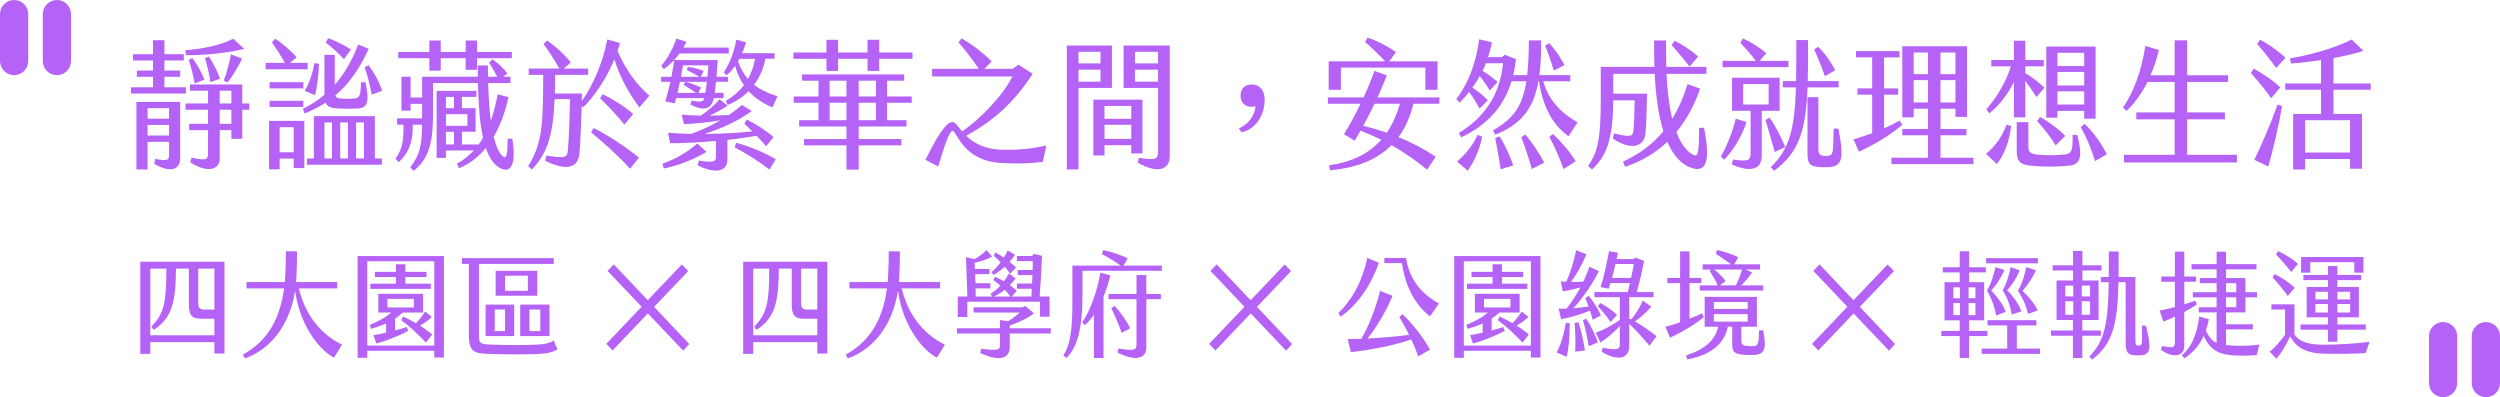 <?xml version="1.0" encoding="UTF-8"?>
<svg id="_圖層_2" data-name="圖層 2" xmlns="http://www.w3.org/2000/svg" viewBox="0 0 1305.21 207.37">
  <defs>
    <style>
      .cls-1 {
        fill: #b562f7;
      }
    </style>
  </defs>
  <g id="_文" data-name="文">
    <g>
      <g>
        <path class="cls-1" d="M97.06,48.84h-28.66v-3.28h11.49v-5.46h-8.45v-3.28h8.45v-5.25h-10.45v-3.28h10.45v-7.29h5.95v7.29h10.11v3.28h-10.11v5.25h8.24v3.28h-8.24v5.46h11.21v3.28ZM71.23,53.21h22.85v29.58c0,5.32-4.71,8.01-13.57,2.7l.55-2.55c6.37,1.31,7.2.66,7.2-2.19v-6.7h-11.22v14.43h-5.81v-35.26ZM77.05,56.49v5.46h11.22v-5.46h-11.22ZM88.26,70.77v-5.54h-11.22v5.54h11.22ZM97.19,28.8l-.48-2.55c8.86-.8,17.86-2.33,25.06-6.05l5.75,5.32c-9.76,2.4-21.74,3.35-30.32,3.28ZM130.15,54.01v3.28h-3.67v15.16h-5.68v-4.52h-6.09v14.86c0,5.32-5.54,8.16-15.37,1.97l.69-2.48c7.75,1.75,8.58,1.09,8.58-2.26v-12.09h-9.83v-3.28h9.83v-7.36h-11.77v-3.28h11.77v-6.63h-9.42v-3.28h27.28v9.91h3.67ZM98.51,31.28l1.87-1.02c2.15,2.62,4.91,7.58,6.37,11.29l-5.12,2.04c-.62-3.64-1.87-8.89-3.12-12.31ZM107.03,30.4l2.01-.87c2.01,2.77,4.5,7.8,5.82,11.58l-4.98,1.75c-.55-3.64-1.8-9.03-2.84-12.46ZM114.71,54.01h6.09v-6.63h-6.09v6.63ZM120.8,64.65v-7.36h-6.09v7.36h6.09ZM116.79,42.06c1.45-3.35,2.84-9.03,3.81-13.7l5.81,2.26c-2.56,5.25-5.61,10.05-7.68,12.46l-1.94-1.02Z"/>
        <path class="cls-1" d="M160.6,36.16h-21.95v-3.35h10.04c-2.08-3.86-4.92-8.16-6.72-10.71l1.73-1.89c3.39,2.19,8.24,6.27,11.22,9.76l-3.53,2.84h9.21v3.35ZM140.46,63.12h18.42v24.63h-5.54v-4.95h-7.34v5.61h-5.54v-25.28ZM158.39,46.14h-17.65v-3.21h17.65v3.21ZM140.73,52.62h17.65v3.21h-17.65v-3.21ZM146,79.51h7.34v-13.11h-7.34v13.11ZM170.02,53.57c-3.39,2.19-6.99,4.08-10.94,5.68l-.97-2.4c3.95-1.97,7.75-4.37,11.28-7.36v-20.84h5.4v15.59c4.71-5.39,8.86-12.17,12.18-20.98l5.54,2.19c-4.98,11-10.66,18.65-17.45,24.34.48,1.24,1.38,1.6,3.05,1.68,2.35.15,4.29.15,6.65,0,2.7-.15,3.67-1.17,3.67-8.52h2.35c2.01,9.4,1.66,13.41-4.15,13.7-3.18.15-6.78.15-9.9,0-3.88-.22-5.81-.87-6.72-3.06ZM159.08,47.45c2.7-4.59,3.95-8.89,5.12-14.5l2.35.36c-.14,5.46-1.18,13.33-2.08,16.39l-5.4-2.26ZM195.7,82.72h3.67v3.28h-39.11v-3.28h3.6v-22.08h31.85v22.08ZM173.34,63.92h-3.95v18.8h3.95v-18.8ZM170.09,22.24l1.25-2.33c4.02,1.53,7.68,3.28,11.91,5.9l-3.67,5.1c-3.12-3.35-6.23-6.12-9.48-8.67ZM181.65,63.92h-4.02v18.8h4.02v-18.8ZM190.02,63.92h-4.08v18.8h4.08v-18.8ZM192.45,34.04c2.98,4.01,5.47,8.6,7.13,13.33l-5.54,2.04c-1.04-5.32-1.94-9.25-3.67-14.28l2.08-1.09Z"/>
        <path class="cls-1" d="M262.71,88.4c-4.22-1.24-7.06-5.32-9.07-11.15-3.67,4.52-8.31,8.23-14.05,10.64l-.97-2.48c3.46-1.89,6.3-4.23,8.72-6.85h-14.54v3.86h-4.85v-34.97h20.77v3.13h-7.55v5.9h7.13v12.31h-7.13v6.63h8.58v.22c.9-1.24,1.73-2.48,2.42-3.72-1.8-8.16-2.42-18.36-2.63-28.56h-23.47v16.1c0,14.5-1.87,23.02-10.04,29.73l-1.87-1.82c5.12-6.63,6.02-11.29,6.23-22.3h-4.92c.07,6.19-.35,12.97-7.27,19.6l-1.73-1.75c4.29-6.19,4.15-11,4.22-17.85h-3.39v-3.28h13.08v-7.58h-6.02v3.57h-4.78v-17.71h4.78v10.86h6.02v-10.86h29.08v-5.9h5.26c0,1.97,0,3.93.07,5.9h4.78c-1.32-2.62-3.25-5.97-4.22-7.36l1.8-1.75c1.94,1.17,5.81,4.88,7.75,7.36l-2.15,1.75h3.74v3.28h-11.63c.21,7.21.62,13.92,1.38,19.67,1.73-4.81,2.77-9.54,3.6-13.77l5.61,1.46c-1.45,6.78-3.88,14.06-7.68,20.62,1.32,5.54,3.05,9.4,5.4,10.71,1.25.73,1.87-2.11,1.87-9.62h2.42c1.94,11.15.07,17.41-4.78,15.96ZM224.15,30.4h-16.2v-3.28h16.2v-5.97h5.95v5.97h13.02v-5.97h5.95v5.97h18.14v3.28h-18.14v6.05h-5.95v-6.05h-13.02v6.48h-5.95v-6.48ZM232.8,56.49h4.22v-5.9h-4.22v5.9ZM232.8,65.67h11.21v-6.05h-11.21v6.05ZM237.03,68.8h-4.22v6.63h4.22v-6.63Z"/>
        <path class="cls-1" d="M339.06,49.93l-5.26,6.19c-5.54-7.58-10.31-16.03-13.02-25.14-4.08,9.91-10.52,19.53-16.41,25.14l-.69-.8c-.28,9.11-.62,18.73-1.18,24.92-.69,8.09-7.82,8.74-17.93,3.64l.76-2.62c9.83,1.53,10.8.95,11.15-2.77.62-6.7.97-19.6,1.11-26.74h-8.03c-.83,19.09-3.81,28.27-11.91,36.79l-1.87-1.82c7.48-12.02,7.75-22.37,7.82-47.65h-7.55v-3.28h15.99c-2.49-4.44-5.88-9.62-8.24-12.75l1.8-1.89c4.22,2.77,9.76,7.94,12.39,11.44l-3.6,3.21h12.67v3.28h-17.24c0,3.5-.07,6.78-.14,9.76h14.12c0,1.31-.07,2.62-.07,3.93,6.02-8.23,11.49-21.57,13.29-32.2l6.65,1.89c-.35,1.38-.76,2.84-1.25,4.23,3.95,9.18,9.62,17.27,16.62,23.24ZM309.85,66.83c5.54,2.55,16.89,9.76,23.75,15.45l-4.64,5.83c-6.09-6.78-15.09-14.79-20.35-18.94l1.25-2.33ZM325.98,65.08c-3.25-4.15-9.21-10.49-12.67-13.7l1.25-2.19c4.64,2.11,11.77,6.48,15.99,10.35l-4.57,5.54Z"/>
        <path class="cls-1" d="M350,42.71h-4.85v-2.62h5.4c.55-2.91,1.04-5.83,1.45-8.74h22.71c-.14,2.19-.35,5.39-.62,8.74h6.02v2.62h-6.3c-.21,1.97-.42,4.01-.69,5.76h4.64v2.77h-5.12l-.21.8c-1.18,4.95-5.19,6.05-11.98,2.55l.55-2.04c5.12.87,6.16.66,6.72-1.31h-14.68c-.28.95-.48,1.82-.76,2.7l-4.92-1.02c.97-3.42,1.87-6.85,2.63-10.2ZM346.6,36.08l-1.38-1.68c3.18-3.72,6.3-9.25,7.89-14.28l5.33,1.75c-.55,1.02-1.11,2.04-1.66,2.99h23.68v3.06h-25.68c-2.63,3.64-5.47,6.19-8.17,8.16ZM368.83,79.29c-6.44,4.01-15.09,7.21-22.22,8.67l-.76-2.48c6.58-2.33,12.53-5.68,18.21-10.56l4.78,4.37ZM379.77,73.02v10.35c0,5.97-5.88,7.72-15.51,2.99l.62-2.55c7.68,1.24,8.93.73,8.93-2.19v-8.01c-8.52.73-17.17,1.17-23.95,1.17l-1.11-5.46c3.95.29,7.96.51,12.05.58,5.19-1.82,10.45-4.23,15.23-7.07-6.02,1.02-12.32,1.68-18.97,1.97l-1.11-4.95c3.25.29,6.58.51,9.97.51,3.25-2.19,7.2-5.46,9.76-8.52l4.22,3.28c-2.28,1.68-6.16,3.72-9.41,5.25,3.46,0,6.85-.22,10.11-.36,2.49-1.68,4.71-3.42,6.72-5.17l5.19,3.13c-5.68,4.08-13.15,8.23-24.65,11.95,8.72-.07,17.38-.51,24.92-1.31-1.45-1.53-2.98-2.91-4.22-4.01l1.38-2.19c4.29,2.11,10.45,6.05,13.91,9.18l-3.88,4.74c-1.32-1.53-3.05-3.5-4.98-5.46-4.36.8-9.62,1.53-15.23,2.19ZM369.03,42.71h-14.05l-1.25,5.76h9.62c-1.87-1.38-4.43-2.99-6.3-4.08l.55-1.68c2.7.51,5.61,1.68,8.45,2.99l-1.45,2.77h3.67c.28-1.68.55-3.72.76-5.76ZM355.53,40.09h9.62c-1.94-1.17-4.57-2.48-6.51-3.5l.41-1.68c2.22.22,5.4.95,8.31,2.11l-1.45,3.06h3.39c.28-2.11.42-4.23.55-5.97h-13.29l-1.04,5.97ZM377.83,37.76c2.56-3.64,5.33-9.76,6.58-17.05l5.12,1.38c-.62,1.97-1.25,3.86-2.08,5.68h16.96v2.91h-4.85c-.83,4.81-2.84,9.54-5.88,13.55,3.18,2.55,7.2,4.44,12.25,6.05l-2.63,5.76c-5.05-2.04-9.21-4.88-12.46-8.45-2.98,3.06-6.65,5.54-10.87,7.14l-1.11-2.04c3.67-2.11,6.92-4.81,9.55-8.23-2.08-2.91-3.6-6.27-4.64-10.05-1.32,1.89-2.77,3.5-4.43,4.88l-1.52-1.53ZM384.4,74.55c6.92,1.89,14.95,5.17,20.63,8.6l-3.32,5.39c-5.05-3.93-11.63-8.16-18.21-11.66l.9-2.33ZM386.06,30.69c-.28.44-.48.95-.76,1.38,1.32,3.64,3.05,6.63,5.19,9.18,1.73-3.13,3.05-6.63,3.67-10.56h-8.1Z"/>
        <path class="cls-1" d="M476.4,27.41v3.28h-17.38v6.34h-6.09v-6.34h-15.37v6.34h-6.09v-6.34h-17.24v-3.28h17.24v-6.63h6.09v6.63h15.37v-6.63h6.09v6.63h17.38ZM463.11,50.37h12.88v3.28h-12.88v9.11h10.18v3.28h-24.99v6.56h22.29v3.28h-22.29v12.68h-6.37v-12.68h-22.15v-3.28h22.15v-6.56h-24.71v-3.28h10.11v-9.11h-12.95v-3.28h12.95v-8.23h-8.58v-3.28h53.31v3.28h-8.93v8.23ZM433.13,42.13v8.23h8.79v-8.23h-8.79ZM441.93,62.75v-9.11h-8.79v9.11h8.79ZM448.3,42.13v8.23h9v-8.23h-9ZM457.3,62.75v-9.11h-9v9.11h9Z"/>
        <path class="cls-1" d="M546.32,76.01l-1.87,8.45c-6.65.95-12.81,1.09-21.25.66-20.91-1.02-23.47-16.76-25.89-16.76-1.73,0-4.64,9.03-7.48,18.58l-6.65-3.5c5.05-10.27,10.38-19.75,14.05-19.75,1.52,0,2.84,2.26,5.12,4.95,9.76-6.92,20.77-18.14,26.24-28.71h-41.95v-4.01h24.37c-3.46-5.1-7.06-9.69-10.59-13.77l1.59-2.11c4.64,2.62,11.63,7.65,15.71,12.09l-3.81,3.79h14.75l3.05-2.19,7.41,4.81c-10.11,15.81-21.74,25.28-34.68,32.35,3.6,3.5,9.21,7.07,19.04,7.29,8.45.22,15.85-.66,22.85-2.19Z"/>
        <path class="cls-1" d="M556.97,23.77h23.54v22.15h-17.45v42.55h-6.09V23.77ZM574.56,33.1v-6.05h-11.49v6.05h11.49ZM574.56,42.64v-6.27h-11.49v6.27h11.49ZM570.82,52.04h25.61v28.05h-5.81v-4.3h-13.98v5.39h-5.82v-29.14ZM590.62,62.02v-6.7h-13.98v6.7h13.98ZM590.62,72.51v-7.36h-13.98v7.36h13.98ZM594.57,82.42c8.93,1.31,10.04.66,10.04-3.28v-33.22h-18v-22.15h24.09v57.63c0,7.43-6.3,9.4-16.68,3.57l.55-2.55ZM604.6,33.1v-6.05h-12.05v6.05h12.05ZM604.6,42.64v-6.27h-12.05v6.27h12.05Z"/>
        <path class="cls-1" d="M646.76,67.05c5.26-2.19,8.24-6.85,8.79-11.66-.48.29-1.94.36-2.35.36-3.25,0-5.54-2.26-5.54-5.83s2.35-5.83,5.61-5.83c4.22,0,6.99,2.7,6.99,8.16,0,8.09-4.91,15.3-12.05,16.83l-1.45-2.04Z"/>
        <path class="cls-1" d="M737.93,54.15c-1.59,6.48-4.08,12.39-7.82,17.41,6.85,2.77,12.88,5.97,19.45,10.27l-4.5,6.78c-6.23-5.1-12.18-9.25-18.55-12.82-7.06,7.07-17.31,11.8-32.12,13.11l-.55-2.55c11.56-1.75,20.63-5.83,27.28-13.41-3.39-1.68-6.99-3.21-10.8-4.74-1.04,1.89-2.08,3.64-3.05,5.25l-5.61-3.35c2.63-4.3,5.75-9.84,8.65-15.96h-17.03v-3.28h18.62c2.08-4.44,4.02-9.11,5.68-13.84l6.44,2.33c-1.25,3.35-2.91,7.36-4.85,11.51h32.33v3.28h-13.57ZM700.06,46.87h-6.37v-14.86h29.42c-3.18-3.42-7.27-7.43-10.38-10.05l1.18-2.33c4.36,1.38,11.35,4.81,14.88,7.65l-3.53,4.74h25.27v14.86h-6.37v-11.58h-44.1v11.58ZM730.94,54.15h-13.29c-1.87,3.93-3.95,7.87-5.88,11.51,4.5,1.17,8.52,2.33,12.25,3.64,2.84-4.15,5.12-9.18,6.92-15.16Z"/>
        <path class="cls-1" d="M796.91,42.42h-7.75c-4.36,14.21-13.5,23.24-26.31,29.29l-1.18-2.33c12.39-7.36,21.46-19.24,23.05-36.36h-8.93c-.55,1.38-1.18,2.7-1.8,4.01,2.42,1.38,5.4,3.5,7.89,5.83l-4.08,4.37c-1.38-2.33-3.46-5.32-5.26-7.5-1.11,2.11-2.42,4.08-3.88,6.05,2.7,1.68,5.75,4.01,8.1,6.56l-4.29,4.37c-1.45-2.77-3.6-6.27-5.47-8.67-1.52,1.89-3.12,3.72-4.92,5.54l-1.8-1.82c7.06-9.18,10.52-20.33,11.98-31.26l6.65,1.6c-.48,2.62-1.18,5.17-2.01,7.72h7.27l1.45-1.24,5.88,2.33c-.35,2.91-.83,5.68-1.45,8.31h7.27c.55-5.1.83-11,.9-18.14h6.37c.07,6.99-.21,12.97-.9,18.14h16.13v3.21h-14.12c2.84,10.27,10.18,17.2,17.93,21.42l-4.71,7.29c-9.48-6.63-13.78-17.63-15.44-28.71h-.28c-2.7,15.08-9.69,22.73-22.57,27.91l-1.11-2.33c10.59-5.97,15.37-12.61,17.38-25.57ZM771.43,70.4l2.35.95c-1.25,7.21-4.78,14.06-7.55,17.78l-5.54-4.81c3.67-3.06,8.24-8.09,10.73-13.92ZM782.92,71.2c2.84,4.37,5.68,10.86,7.13,15.15l-6.58,2.04c-.62-4.37-1.8-11.22-2.84-16.25l2.28-.95ZM796.35,70.26c3.53,4.01,7.55,10.13,9.83,14.64l-6.44,3.35c-1.11-4.23-3.46-11.29-5.47-16.69l2.08-1.31ZM811.24,36.89c-1.18-3.86-2.84-9.03-4.57-12.97l2.08-1.46c2.63,2.7,6.3,7.94,8.03,11.51l-5.54,2.91ZM822.59,84.25l-6.3,4.01c-1.45-4.3-4.57-11.66-7.41-16.83l1.94-1.46c4.08,3.86,9.28,9.76,11.77,14.28Z"/>
        <path class="cls-1" d="M882.47,87.45c-5.26-2.04-9.14-6.85-11.98-13.41-6.02,5.68-13.29,10.13-22.01,13.04l-1.18-2.7c8.38-3.79,15.44-8.96,21.11-15.88-2.63-8.52-4.02-19.02-4.5-29.95h-21.67v10.35h17.65c-.21,10.93-.42,17.12-.83,20.98-.76,6.85-7.68,8.82-17.1,2.4l.69-2.62c9.07,2.19,9.9,1.46,10.18-1.75.21-2.62.48-7.29.62-15.52h-11.21c-.14,21.79-4.02,29.36-11.08,36.14l-2.01-1.82c4.71-7.14,6.58-13.04,6.58-34.46v-17.34h28.04c-.14-4.44-.21-9.47-.21-13.77h6.23c0,4.23.07,9.33.14,13.77h20.98v3.64h-20.84c.41,8.96,1.38,16.9,2.98,23.39,3.25-5.17,5.88-11.15,7.96-18l6.58,2.33c-2.84,8.45-6.92,16.1-12.39,22.66,2.22,5.83,5.12,9.91,8.65,11.8,2.49,1.31,3.25.15,3.18-13.99h2.63c3.25,16.32,1.8,24.19-7.2,20.69ZM882.12,34.77c-2.98-3.79-6.23-7.72-9.42-11.29l1.66-2.19c4.29,2.19,8.79,5.17,12.25,8.23l-4.5,5.25Z"/>
        <path class="cls-1" d="M911.81,63.77c-2.49,7.94-7.75,15.74-11.7,19.67l-1.73-1.75c2.56-4.23,5.95-11.88,7.82-19.75l5.61,1.82ZM933.69,35.06h-34.41v-3.28h17.45c-2.28-2.99-5.95-7.21-8.1-9.4l1.31-2.33c3.67,1.6,9.62,5.32,12.18,7.72l-3.39,4.01h14.95v3.28ZM919.78,57.87v23.53c0,7.07-5.81,8.82-15.65,4.44l.62-2.55c8.31,1.24,9.21.29,9.21-3.35v-22.08h-9.69v-17.27h24.85v17.27h-9.35ZM910.08,54.59h13.29v-10.71h-13.29v10.71ZM926.56,79.36c-1.25-4.52-3.32-11.95-4.85-16.76l2.15-1.17c2.77,3.72,6.37,10.71,8.17,15.37l-5.47,2.55ZM943.73,45.63c-.97,23.53-4.98,34.32-17.52,43.57l-1.66-1.97c9.83-9.54,12.39-20.18,13.08-41.6h-6.85v-3.28h6.92c.14-6.19.14-13.26.14-21.42h6.09c.07,8.09.07,15.16-.14,21.42h16.13v3.28h-16.2ZM952.87,87.31c-7.75,0-9.21-1.31-9.21-6.92v-29.65h5.68v26.23c0,3.57.55,4.44,3.88,4.44,4.29,0,3.74-1.17,4.08-14.28h2.49c3.39,17.27,1.73,20.18-6.92,20.18ZM952.73,39.8c-1.45-4.44-3.6-9.69-5.61-13.92l2.01-1.46c3.32,2.99,6.85,8.01,9,12.24l-5.4,3.13Z"/>
        <path class="cls-1" d="M993.15,65.16c-6.79,5.83-15.02,10.49-22.64,14.06l-2.84-6.48c3.05-.87,6.37-1.97,9.76-3.21v-20.11h-7.68v-3.28h7.68v-16.18h-8.45v-3.28h22.71v3.28h-8.03v16.18h7.34v3.28h-7.34v17.56c2.84-1.24,5.61-2.62,8.1-4.01l1.38,2.19ZM1030.33,82.35v3.35h-42.85v-3.35h19.11v-11.73h-13.43v-3.28h13.43v-10.56h-7.48v4.52h-5.95V24.14h33.78v36.87h-6.02v-4.23h-7.82v10.56h13.57v3.28h-13.57v11.73h17.24ZM1006.58,27.41h-7.48v11.29h7.48v-11.29ZM1006.58,41.84h-7.48v11.66h7.48v-11.66ZM1013.09,38.71h7.82v-11.29h-7.82v11.29ZM1013.09,53.5h7.82v-11.66h-7.82v11.66Z"/>
        <path class="cls-1" d="M1047.56,65.08l2.42.73c-.76,7.14-3.39,14.94-7.48,19.82l-5.61-5.32c5.33-4.37,8.65-9.62,10.66-15.23ZM1051.44,61.29v-18.51c-3.18,6.48-7.48,12.02-12.88,16.39l-1.52-2.11c4.64-5.32,10.04-13.48,12.81-22.44h-10.25v-3.28h11.84v-10.06h5.95v10.06h9.62v3.28h-9.62v3.57c3.53,2.11,6.72,4.52,9.97,7.65l-4.15,4.81c-2.08-3.28-3.95-5.9-5.82-8.45v19.09h-5.95ZM1084.53,70.4c2.77,11,1.94,15.52-4.29,16.1-6.99.66-13.22.66-20.15,0-5.95-.58-7.2-2.91-7.2-7.72v-15.01h6.09v12.61c0,2.62.55,3.86,4.57,4.3,4.71.51,9.07.51,14.68-.07,3.53-.36,4.01-2.7,3.81-10.2h2.49ZM1065.08,61.08c4.15,2.19,10.32,6.78,13.15,9.91l-4.99,4.88c-2.56-4.15-6.37-9.11-9.69-12.68l1.52-2.11ZM1074.15,61.44h-5.82V24.28h25.75v37.67h-5.95v-4.08h-13.98v3.57ZM1074.15,34.48h13.98v-6.92h-13.98v6.92ZM1074.15,44.61h13.98v-7.07h-13.98v7.07ZM1074.15,47.67v6.92h13.98v-6.92h-13.98ZM1099.97,80.53l-6.16,3.57c-1.87-6.12-4.36-12.17-7.48-17.71l1.94-1.75c4.85,4.3,9.21,11.07,11.7,15.88Z"/>
        <path class="cls-1" d="M1167.88,80.82v4.01h-58.98v-4.01h26.45v-18.51h-20.01v-3.64h20.01v-15.88h-14.19c-3.05,5.97-6.78,11.29-10.94,15.08l-1.87-1.68c5.47-7.87,9.62-18.8,11.7-32.2l7.06,2.11c-1.04,4.52-2.49,8.96-4.36,13.19h12.6v-18.22h6.51v18.22h21.39v3.5h-21.39v15.88h19.73v3.64h-19.73v18.51h26.03Z"/>
        <path class="cls-1" d="M1185.73,51.31c-2.49-3.86-7.68-9.91-10.59-13.19l1.45-2.26c4.02,2.11,9.97,5.97,13.91,9.76l-4.78,5.68ZM1189.05,54.59l2.35.8c-1.38,8.89-4.91,24.04-7.2,31.55l-7.27-3.5c3.81-7.8,8.79-19.31,12.12-28.85ZM1188.36,35.5c-2.84-4.01-6.99-9.18-9.97-12.61l1.59-2.19c3.74,1.97,9.69,5.97,13.22,9.47l-4.85,5.32ZM1218.27,46.87v12.61h14.88v28.63h-6.23v-5.1h-23.47v5.46h-6.23v-29h14.54v-12.61h-18.69v-3.28h18.69v-12.17c-6.16.87-11.91,1.53-15.71,1.75l-.48-2.7c8.03-1.24,23.47-5.1,32.12-9.84l6.23,5.9c-4.15,1.46-9.83,2.7-15.65,3.79v13.26h19.45v3.28h-19.45ZM1203.45,62.75v16.9h23.47v-16.9h-23.47Z"/>
        <path class="cls-1" d="M117.18,136.64v47.94h-5.24v-5.94h-33.46v6.12h-5.24v-48.12h43.95ZM111.94,175.04v-8.64h-7.24c-4.96,0-6.1-2.34-6.1-7.92v-18.24h-6.73c-.11,17.76-2.11,25.8-11.63,31.98l-1.25-1.68c6.9-7.02,7.81-12.9,7.87-30.3h-8.38v34.8h33.46ZM111.94,140.24h-8.44v17.52c0,2.94.57,3.84,3.42,3.84h5.02v-21.36Z"/>
        <path class="cls-1" d="M178.57,179.9l-4.16,6.84c-5.47-2.64-17.33-13.98-20.35-34.92-2.85,18.24-13,30.6-26.22,35.34l-1.03-2.04c10.72-5.94,19.04-15.78,21.49-34.56h-19.61v-3.3h20.01c.11-1.38.23-2.82.29-4.26.17-3.72.28-7.86.28-11.82l5.81.06c0,4.74-.11,9.06-.34,13.68l-.17,2.34h21.49v3.3h-20.07c4.22,17.22,14.82,25.74,22.57,29.34Z"/>
        <path class="cls-1" d="M231.75,133.7v52.98h-5.02v-3.54h-35v3.66h-5.02v-53.1h45.04ZM226.74,136.4h-35v44.04h35v-44.04ZM193.73,171.68l-.68-2.04c3.93-1.68,8.04-3.66,11.23-6.48h-6.78v-9.78h23.37v9.78h-10.55c-1.31,1.2-2.68,2.22-4.05,3.18v6.18c2.34-.6,4.45-1.26,6.1-1.8l.74,1.98c-4.67,2.7-12.48,5.52-16.59,6.66l-1.54-4.38c1.88-.3,4.22-.72,6.61-1.32v-4.8c-3.02,1.38-5.81,2.22-7.87,2.82ZM224.91,150.8h-31.52v-2.7h13.34v-3.48h-11v-2.7h11v-3.96h4.9v3.96h11.06v2.7h-11.06v3.48h13.28v2.7ZM202.28,160.52h13.8v-4.5h-13.8v4.5ZM225.48,165.5c-1.82,1.74-4.16,3.36-6.21,4.5,2.34,1.44,4.5,3.06,6.44,4.62l-3.36,4.2c-3.82-4.02-7.75-7.86-12.88-11.7l.97-1.86c2.17.96,4.45,2.16,6.73,3.48,1.77-1.86,3.59-4.2,4.79-6.12l3.53,2.88Z"/>
        <path class="cls-1" d="M291.03,182.36c-2.91,1.74-5.42,2.22-10.49,2.46-6.95.3-17.22.24-24.17,0-8.72-.3-11.57-.6-11.57-10.2v-36.84h-3.59v-3h47.89v3h-39.05v36.96c0,4.44.46,4.92,6.21,5.16,7.18.3,17.22.36,24.4,0,3.82-.18,6.38-.78,8.44-2.1l1.94,4.56ZM253.52,159.02h14.94v16.44h-14.94v-16.44ZM258.31,172.88h5.36v-11.28h-5.36v11.28ZM280.49,154.4h-21.72v-13.02h21.72v13.02ZM275.58,143.96h-11.91v7.86h11.91v-7.86ZM286.87,175.46h-15.28v-16.44h15.28v16.44ZM282.08,161.6h-5.7v11.28h5.7v-11.28Z"/>
        <path class="cls-1" d="M356.7,183.08l-18.47-19.44-18.41,19.32-3.31-3.42,18.47-19.38-17.79-18.72,3.25-3.42,17.73,18.72,17.79-18.66,3.36,3.42-17.84,18.72,18.36,19.38-3.14,3.48Z"/>
        <path class="cls-1" d="M431.94,136.64v47.94h-5.24v-5.94h-33.46v6.12h-5.24v-48.12h43.95ZM426.69,175.04v-8.64h-7.24c-4.96,0-6.1-2.34-6.1-7.92v-18.24h-6.73c-.11,17.76-2.11,25.8-11.63,31.98l-1.25-1.68c6.9-7.02,7.81-12.9,7.87-30.3h-8.38v34.8h33.46ZM426.69,140.24h-8.44v17.52c0,2.94.57,3.84,3.42,3.84h5.02v-21.36Z"/>
        <path class="cls-1" d="M493.32,179.9l-4.16,6.84c-5.47-2.64-17.33-13.98-20.35-34.92-2.85,18.24-13,30.6-26.22,35.34l-1.03-2.04c10.72-5.94,19.04-15.78,21.49-34.56h-19.61v-3.3h20.01c.11-1.38.23-2.82.28-4.26.17-3.72.29-7.86.29-11.82l5.81.06c0,4.74-.11,9.06-.34,13.68l-.17,2.34h21.49v3.3h-20.07c4.22,17.22,14.82,25.74,22.57,29.34Z"/>
        <path class="cls-1" d="M548.56,174.08h-21.38v7.14c0,5.94-5.3,7.8-15.39,3.12l.46-2.28c9.29,1.2,9.81.54,9.81-1.92v-6.06h-22.46v-2.7h22.46v-4.32l4.22.66c2.17-1.32,4.39-3,6.1-4.56h-24.11v-2.7h25.43l1.54-.72,4.62,3.9c-3.82,2.82-9.12,5.22-12.66,6.24v1.5h21.38v2.7ZM505.06,165.5h-5.02v-10.68h5.02c-.23-6.84-.46-13.74-.74-20.58l4.39,1.02c2.17-1.08,4.05-2.46,6.33-4.68l2.96,3.36c-2.22,1.26-5.93,2.64-9.12,3.24.06,1.08.11,2.16.11,3.24h7.64v2.7h-7.52l.17,4.74h7.75v2.7h-7.7c.06,1.44.11,2.82.11,4.26h8.44l-.68-1.56c1.94-1.14,3.65-2.52,5.07-4.14-1.14-1.02-2.34-1.98-3.65-2.94l.85-1.68c1.65.78,3.19,1.5,4.67,2.34.97-1.26,1.82-2.64,2.62-4.08l3.53,2.64c-.85,1.08-1.88,2.22-3.08,3.42,1.25.9,2.45,1.86,3.65,3l-2.62,3h10.26l.17-4.08h-7.75v-2.7h7.92l.17-4.38h-7.7v-2.7h7.81c.06-1.56.06-3.06.11-4.62h-8.32v-2.7h7.87l1.08-1.14,4.16,1.08c-.28,6.96-.68,14.22-1.25,21.24h5.19v10.5h-5.02v-7.8h-37.91v7.98ZM522.39,136.94c-1.2-1.26-2.45-2.46-3.59-3.42l.85-1.74c1.43.72,2.91,1.68,4.45,2.7.74-1.26,1.43-2.52,2-3.72l3.82,2.22c-.74,1.2-1.71,2.46-2.85,3.72,1.2.96,2.28,1.92,3.36,2.94l-3.02,3.24c-.74-1.02-1.71-2.34-2.85-3.6-1.88,1.68-3.93,3.18-5.87,4.26l-1.03-1.5c1.77-1.5,3.36-3.24,4.73-5.1ZM518.8,154.82h8.78c-.97-1.26-2-2.46-3.02-3.54-1.77,1.44-3.71,2.7-5.76,3.54Z"/>
        <path class="cls-1" d="M606.58,138.68v2.7h-41.44v12.6c0,18.36-2.91,27.48-8.38,32.94l-1.6-1.38c4.45-6.84,4.73-16.44,4.73-31.92v-14.94h25.25c-3.36-2.34-6.67-4.38-9.81-6l.57-2.1c4.1.84,9.01,2.4,12.83,4.26l-2.11,3.84h19.95ZM576.14,154.82v32.1h-5.02v-22.62c-1.43,2.04-2.96,3.9-4.73,5.46l-1.43-1.44c4.9-7.14,8.04-17.4,9.52-25.92l5.24,1.38c-.8,3.18-1.94,7.14-3.59,11.04ZM598.49,153.5h7.58v2.7h-7.58v25.2c0,5.64-5.42,7.62-15.11,2.64l.51-2.1c8.72,1.38,9.46.84,9.46-2.52v-23.22h-14.65v-2.7h14.65v-9.9h5.13v9.9ZM585.61,173.78c-1.31-3.78-3.48-8.88-5.42-12.84l1.71-1.26c3.19,3.42,6.27,7.74,8.15,11.7l-4.45,2.4Z"/>
        <path class="cls-1" d="M671.45,183.08l-18.47-19.44-18.41,19.32-3.31-3.42,18.47-19.38-17.79-18.72,3.25-3.42,17.73,18.72,17.79-18.66,3.36,3.42-17.84,18.72,18.36,19.38-3.14,3.48Z"/>
        <path class="cls-1" d="M699.94,165.32l-1.2-1.8c7.3-7.26,12.26-16.08,15.11-28.86l6.04,2.52c-3.76,10.98-10.83,21.84-19.95,28.14ZM746.57,182.54l-6.1,3.48c-.97-2.7-2.22-5.7-3.65-8.82-9.41,3.3-22.46,5.7-31.58,6.66l-1.6-6.84c2.17,0,4.56-.06,7.07-.12,4.05-6.78,7.7-16.62,9.81-25.08l6.5,2.64c-3.31,8.1-8.49,16.56-13.05,22.26,7.53-.36,15.62-1.02,21.66-1.92-1.54-3.12-3.25-6.3-5.07-9.3l1.71-1.5c6.04,6,11.12,12.66,14.31,18.54ZM751.25,158.42l-4.67,6.78c-7.18-5.7-12.71-14.46-14.65-27.84h-9.18v-2.7h11.29c1.88,12.06,9.06,19.38,17.22,23.76Z"/>
        <path class="cls-1" d="M804.26,133.7v52.98h-5.02v-3.54h-35v3.66h-5.02v-53.1h45.04ZM799.24,136.4h-35v44.04h35v-44.04ZM766.23,171.68l-.68-2.04c3.93-1.68,8.04-3.66,11.23-6.48h-6.78v-9.78h23.37v9.78h-10.55c-1.31,1.2-2.68,2.22-4.05,3.18v6.18c2.34-.6,4.45-1.26,6.1-1.8l.74,1.98c-4.67,2.7-12.48,5.52-16.59,6.66l-1.54-4.38c1.88-.3,4.22-.72,6.61-1.32v-4.8c-3.02,1.38-5.82,2.22-7.87,2.82ZM797.42,150.8h-31.52v-2.7h13.34v-3.48h-11v-2.7h11v-3.96h4.9v3.96h11.06v2.7h-11.06v3.48h13.28v2.7ZM774.79,160.52h13.8v-4.5h-13.8v4.5ZM797.99,165.5c-1.82,1.74-4.16,3.36-6.21,4.5,2.34,1.44,4.5,3.06,6.44,4.62l-3.36,4.2c-3.82-4.02-7.75-7.86-12.88-11.7l.97-1.86c2.17.96,4.45,2.16,6.73,3.48,1.77-1.86,3.59-4.2,4.79-6.12l3.53,2.88Z"/>
        <path class="cls-1" d="M817.53,168.5l2,.24c0,7.08-.57,13.62-1.65,17.52l-5.24-2.28c2.11-3.6,3.76-9.06,4.9-15.48ZM817.88,161.12c2.45-3.06,4.96-6.84,7.24-11.04-3.19.9-6.67,1.68-9.23,2.04l-1.03-5.22c.97.06,1.94.18,2.85.18,2.05-4.44,3.76-9.72,5.19-16.44l5.3,2.1c-2.11,5.34-5.3,10.8-8.04,14.46,2.17.06,4.28,0,6.44-.18,1.2-2.46,2.28-5.04,3.19-7.74l4.9,2.28c-2.51,5.52-8.15,13.86-13.28,19.38,2.68-.24,5.36-.54,7.98-.9-.57-1.56-1.14-3.06-1.71-4.38l1.65-1.26c2.45,2.7,5.07,6.96,6.5,10.26l-4.28,2.28-1.43-4.74c-5.3,2.1-11.8,3.96-15.11,4.44l-1.31-5.52c1.37.06,2.74.06,4.16,0ZM824.09,168.2c1.48,4.62,2.91,11.16,3.36,14.76l-5.07.66c.23-3.78.11-10.2-.29-15.06l2-.36ZM828.19,166.4c2.39,3.6,4.85,8.88,5.99,12.36l-4.73,1.98c-.63-3.96-1.88-9.72-3.02-13.56l1.77-.78ZM864.85,175.58l-3.71,4.92c-2.91-3.48-6.78-7.92-10.55-11.4v11.58c0,6-5.13,8.46-14.37,3l.57-2.1c8.04,1.44,8.89.96,8.89-2.28v-9.06c-2.74,2.94-6.21,6-10.09,8.58l-2.51-5.1c4.33-1.5,8.21-3.72,12.6-6.66v-11.88h-13.28v-2.7h17.44l1.14-4.68h-10.2c-.28.96-.57,1.98-.91,2.94l-4.22-.84c1.88-6,3.19-12.3,4.39-18.78l4.67.84c-.23,1.08-.46,2.22-.74,3.3h8.78l1.03-.78,4.62,1.74c-1.08,5.1-2.34,10.86-3.88,16.26h8.78v2.7h-12.71v11.1l1.03.54c2.45-3,4.62-6.54,6.04-9.84l4.45,3.06c-2.11,2.64-5.53,5.64-8.49,7.8,4.16,2.4,8.32,5.34,11.23,7.74ZM840.85,168.14c-2.28-3.36-4.73-6.36-6.61-8.22l1.2-1.74c2.45,1.2,6.44,3.9,8.78,6.24l-3.36,3.72ZM851.57,145.1c.63-2.76,1.14-5.4,1.43-7.26h-9.58c-.57,2.46-1.14,4.86-1.82,7.26h9.98Z"/>
        <path class="cls-1" d="M889.53,165.62c-5.07,4.02-11.06,7.68-17.67,10.68l-2.34-5.7c1.77-.42,4.5-1.26,7.64-2.34v-20.46h-6.67v-2.7h6.67v-13.86h4.9v13.86h6.16v2.7h-6.16v18.6c2.28-.9,4.5-1.86,6.61-2.82l.85,2.04ZM914.5,185.36c-8.61-.06-10.15-.9-10.15-5.94v-8.82h-2.28c-1.65,8.16-7.98,14.64-21.21,17.04l-.57-2.1c9.81-3.12,15.22-7.98,16.7-14.94h-7.01v-15.6h27.25v15.6h-8.1v6.9c0,2.76.57,3.12,5.53,3.24,3.42.06,3.53-.96,3.71-8.28h2.17c1.65,9.36,1.48,12.96-6.04,12.9ZM893.23,140.72h-4.33v-2.7h14.94c-2.51-1.8-5.7-3.96-8.04-5.52l.63-2.04c2.96.72,8.27,2.34,11.06,3.84l-2.05,3.72h13.45v2.7h-7.52l3.36,1.56c-1.54,2.28-3.71,4.86-5.7,6.72h11.52v2.7h-33.12l-.06-2.7h9.46c-1.03-2.22-2.85-5.4-4.22-7.56l.63-.72ZM894.77,161.3h17.67v-3.6h-17.67v3.6ZM894.77,167.9h17.67v-3.9h-17.67v3.9ZM909.48,140.72h-14.59c2.17,1.56,4.45,3.84,6.04,6l-2.96,2.28h8.27c1.31-2.52,2.39-5.4,3.25-8.28Z"/>
        <path class="cls-1" d="M986.2,183.08l-18.47-19.44-18.41,19.32-3.31-3.42,18.47-19.38-17.79-18.72,3.25-3.42,17.73,18.72,17.79-18.66,3.36,3.42-17.84,18.72,18.36,19.38-3.14,3.48Z"/>
        <path class="cls-1" d="M1023.13,175.46h-9.58v-2.7h9.58v-5.52h-7.92v-19.92h7.92v-5.1h-8.84v-2.7h8.84v-8.34h4.9v8.34h8.72v2.7h-8.72v5.1h7.87v19.92h-7.87v5.52h9.58v2.7h-9.58v11.4h-4.9v-11.4ZM1023.3,155.72v-5.7h-3.48v5.7h3.48ZM1023.3,164.54v-6.3h-3.48v6.3h3.48ZM1031.34,155.72v-5.7h-3.59v5.7h3.59ZM1031.34,164.54v-6.3h-3.59v6.3h3.59ZM1034.59,182h13.34v-12.12h-10.26v-2.7h25.48v2.7h-10.2v12.12h12.08v2.76h-30.44v-2.76ZM1036.93,134.78h27.02v2.7h-27.02v-2.7ZM1037.38,151.64c2.57-4.32,3.53-8.4,4.39-12.18l4.73,1.56c-1.42,2.94-3.53,7.02-6.9,10.62,4.1,4.5,6.38,7.86,7.58,11.16l-5.02,1.92c-.68-3.66-1.71-7.44-4.79-13.08ZM1045.59,151.52c2.45-4.38,3.42-8.64,4.1-12l4.79,1.62c-1.31,3.06-3.14,6.72-6.61,10.38,3.88,3.9,6.21,7.68,7.53,10.98l-5.07,1.74c-.68-3.48-1.6-7.56-4.73-12.72ZM1053.52,151.82c2.57-4.44,3.65-9.06,4.39-12.36l5.02,1.68c-1.37,3.06-3.53,6.78-7.01,10.68,3.65,3.66,6.5,6.84,7.92,10.26l-5.07,1.8c-.86-3.54-1.82-6.72-5.25-12.06Z"/>
        <path class="cls-1" d="M1096.83,175.28h-9.69v11.64h-4.9v-11.64h-11.46v-2.7h11.46v-5.52h-8.55v-20.64h8.61v-5.22h-10.66v-2.7h10.66v-7.5h4.9v7.5h9.98v2.7h-9.98v5.22h8.44v20.64h-8.49v5.52h9.69v2.7ZM1082.41,149.12h-4.16v5.64h4.16v-5.64ZM1082.41,157.28h-4.16v7.08h4.16v-7.08ZM1086.86,154.76h4.33v-5.64h-4.33v5.64ZM1091.19,164.36v-7.08h-4.33v7.08h4.33ZM1115.53,185.54c-5.24,0-5.76-2.04-5.76-7.68v-30.54h-3.76c-.4,20.82-2.62,32.16-13.85,40.44l-1.31-1.68c8.15-8.22,9.75-17.94,10.09-38.76h-4.1v-2.7h4.1c.06-4.02.06-8.46.06-13.32h5.13c0,4.8,0,9.24-.06,13.32h8.78v32.4c0,3.12.4,3.42,1.6,3.42,1.94,0,2.05-.24,1.82-10.44h2.05c3.99,15.06,1.14,15.54-4.79,15.54Z"/>
        <path class="cls-1" d="M1128.24,182.66l.51-2.04c5.99,1.32,6.73.72,6.73-2.04v-13.26c-2.17,1.02-4.28,1.86-6.04,2.58l-1.94-5.76c2.34-.42,5.13-1.08,7.98-1.86v-13.2h-7.13v-2.7h7.13v-13.02h4.9v13.02h6.16v2.7h-6.16v11.82c2.05-.66,4.05-1.32,5.76-1.92l.8,1.98c-2.05,1.38-4.28,2.7-6.56,3.9v17.76c0,5.22-5.42,6.78-12.14,2.04ZM1179.6,179.9l-1.42,5.46c-3.08.36-8.15.42-11.23.24-6.73-.36-12.77-1.62-16.42-10.32-2.05,4.62-5.19,8.58-10.15,11.82l-1.25-1.68c6.1-5.1,8.04-12.84,9.06-20.16l5.02,1.38c-.4,2.1-.97,4.08-1.6,5.94,1.71,3.42,3.31,5.34,5.64,6.42v-15.9h-9.29v-2.7h9.29v-5.16h-12.43v-2.7h12.43v-4.68h-8.78v-2.7h8.78v-4.56h-13.11v-2.7h13.11v-6.48h4.9v6.48h15.91v2.7h-15.91v4.56h10.15v7.38h6.04v2.7h-6.04v7.86h-10.15v6.18h14.02v2.7h-14.02v8.16c1.6.18,3.36.3,5.53.36,2.96.12,8.15-.06,11.92-.6ZM1162.16,147.86v4.68h5.36v-4.68h-5.36ZM1167.52,155.24h-5.36v5.16h5.36v-5.16Z"/>
        <path class="cls-1" d="M1185.01,183.62c2.56-2.1,6.04-6,7.98-8.88v-13.14h-7.13v-2.7h12.03v15.72c3.14,4.92,10.32,5.34,15.39,5.34,7.41,0,17.27-.6,23.83-1.5l-2.05,5.88c-6.1.42-15.16.48-22.06.3-10.32-.24-14.94-4.38-17.33-9.06-1.88,4.26-4.62,8.7-7.18,11.76l-3.48-3.72ZM1186.49,144.92l1.08-1.86c3.19,1.68,7.47,4.26,10.49,7.2l-3.65,4.26c-1.94-2.76-5.24-6.9-7.92-9.6ZM1188.26,132.86l1.03-1.74c3.13,1.32,7.47,3.9,10.49,6.66l-3.59,4.26c-2.17-2.88-5.02-6.18-7.92-9.18ZM1215.4,172.1h-14.31v-2.7h14.31v-3.72h-11.12v-15.84h11.12v-3.6h-12.83v-2.7h12.83v-4.62h4.9v4.62h12.43v2.7h-12.43v3.6h11.23v15.84h-11.23v3.72h14.82v2.7h-14.82v6.3h-4.9v-6.3ZM1201.37,134.18h32.55v8.16h-4.79v-5.46h-22.97v5.46h-4.79v-8.16ZM1215.4,156.32v-3.96h-6.56v3.96h6.56ZM1215.4,163.16v-4.44h-6.56v4.44h6.56ZM1226.97,156.32v-3.96h-6.67v3.96h6.67ZM1226.97,163.16v-4.44h-6.67v4.44h6.67Z"/>
      </g>
      <g>
        <path class="cls-1" d="M1275.49,207.37h0c-4.07,0-7.37-3.3-7.37-7.37v-24.49c0-4.07,3.3-7.37,7.37-7.37h0c4.07,0,7.37,3.3,7.37,7.37v24.49c0,4.07-3.3,7.37-7.37,7.37Z"/>
        <path class="cls-1" d="M1297.84,207.37h0c-4.07,0-7.37-3.3-7.37-7.37v-24.49c0-4.07,3.3-7.37,7.37-7.37h0c4.07,0,7.37,3.3,7.37,7.37v24.49c0,4.07-3.3,7.37-7.37,7.37Z"/>
      </g>
      <g>
        <path class="cls-1" d="M7.37,39.23h0c-4.07,0-7.37-3.3-7.37-7.37V7.37C0,3.3,3.3,0,7.37,0h0c4.07,0,7.37,3.3,7.37,7.37v24.49c0,4.07-3.3,7.37-7.37,7.37Z"/>
        <path class="cls-1" d="M29.71,39.23h0c-4.07,0-7.37-3.3-7.37-7.37V7.37c0-4.07,3.3-7.37,7.37-7.37h0c4.07,0,7.37,3.3,7.37,7.37v24.49c0,4.07-3.3,7.37-7.37,7.37Z"/>
      </g>
    </g>
  </g>
</svg>